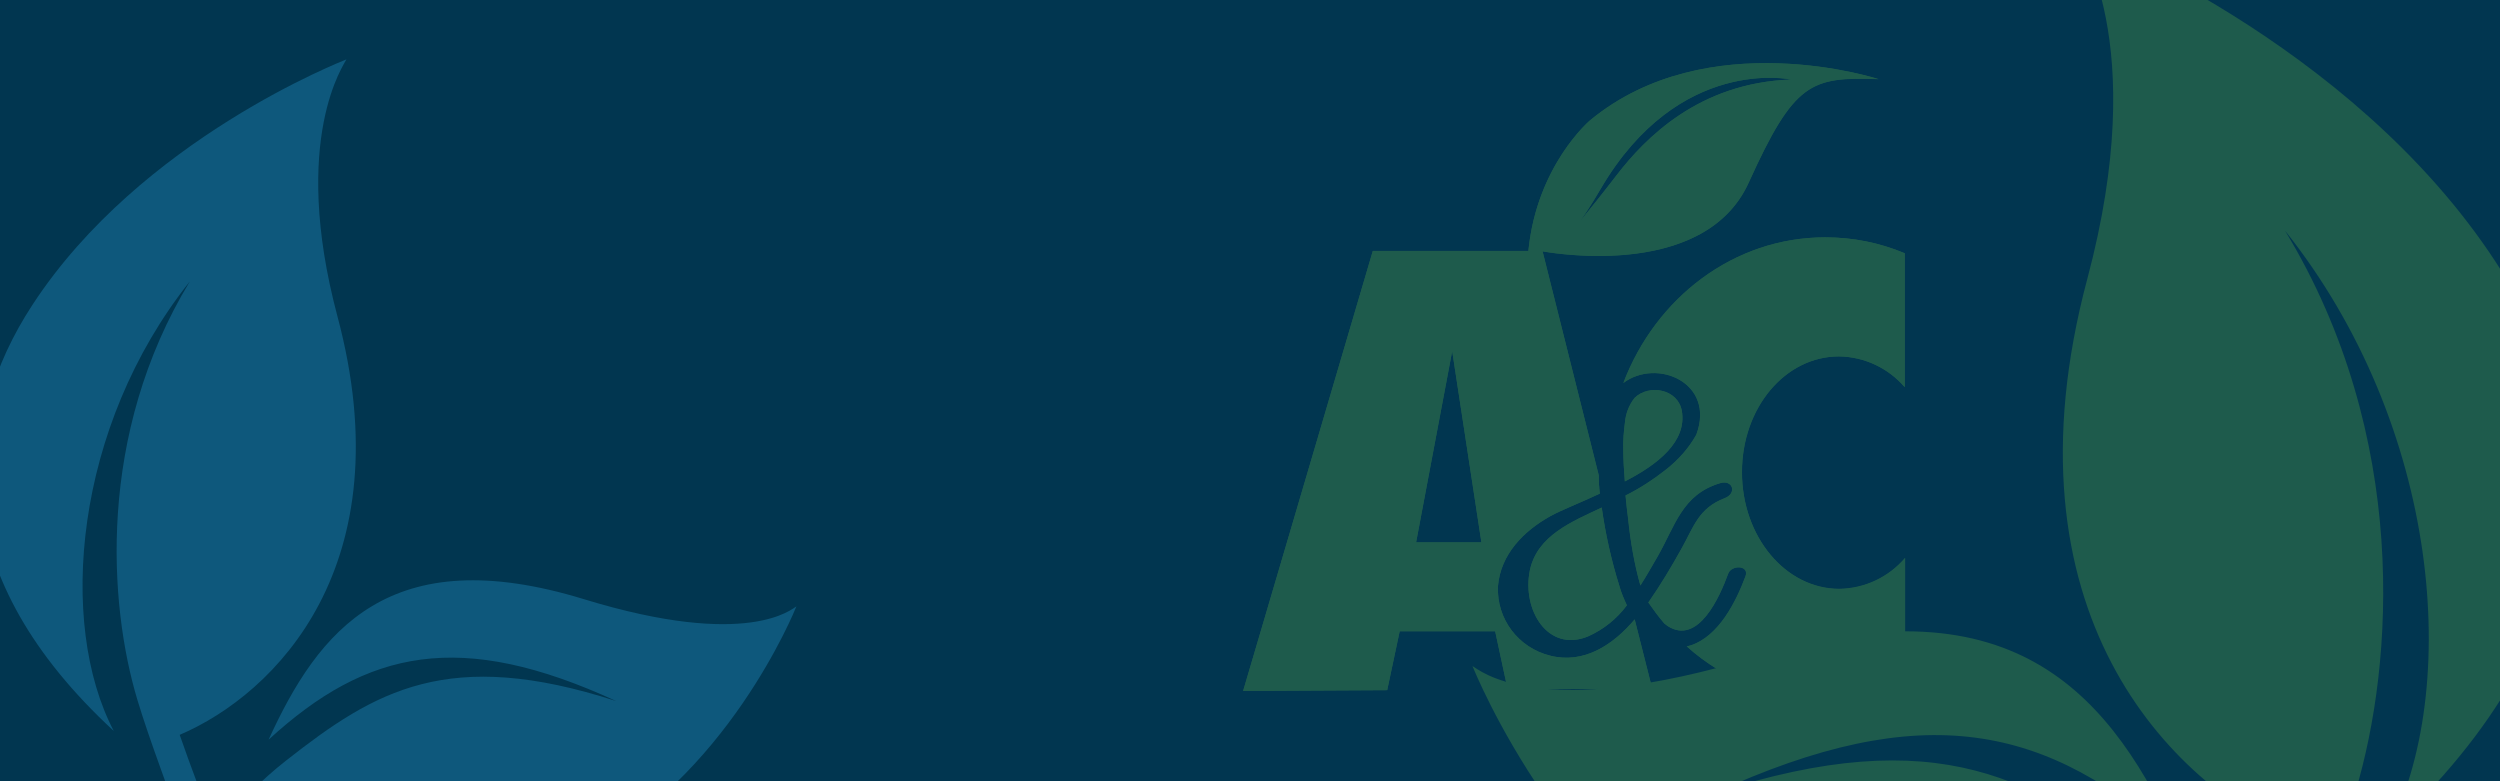 <?xml version="1.0" encoding="utf-8"?>
<!-- Generator: Adobe Illustrator 27.0.0, SVG Export Plug-In . SVG Version: 6.00 Build 0)  -->
<svg version="1.1" id="Layer_1" xmlns="http://www.w3.org/2000/svg" xmlns:xlink="http://www.w3.org/1999/xlink" x="0px" y="0px"
	 viewBox="0 0 1600 500" style="enable-background:new 0 0 1600 500;" xml:space="preserve">
<style type="text/css">
	.st0{fill:#013650;}
	.st1{clip-path:url(#SVGID_00000152237117450848819400000013716838465698932912_);}
	.st2{fill:#0E587C;}
	.st3{clip-path:url(#SVGID_00000056403682255426108560000008425654333199643015_);}
	.st4{fill:#1E5B4C;}
</style>
<rect id="Rectangle_31" class="st0" width="1600" height="500"/>
<g>
	<g>
		<g>
			<defs>
				<rect id="SVGID_1_" y="20" width="743" height="479.9"/>
			</defs>
			<clipPath id="SVGID_00000132059216296298145550000013615406879769127817_">
				<use xlink:href="#SVGID_1_"  style="overflow:visible;"/>
			</clipPath>
			
				<g id="Mask_Group_25" transform="translate(0)" style="clip-path:url(#SVGID_00000132059216296298145550000013615406879769127817_);">
				<path id="Path_13588" class="st2" d="M221.7,38c-0.7,2.2-36.2,50.2-5.7,164.6c42.5,159.1-39.7,241.5-101,267.7
					c5.1,15.1,21.8,59.4,22.5,60.7c16-17.3,29.1-31.4,45.8-44.4c56.8-44.6,103.7-72.7,211.1-37.9c-99.5-45.8-159.3-33.3-222.5,24.7
					c31.9-69.9,77.4-128.1,201.9-89.9c105.5,32.3,133.4,5.8,135.9,4.6c-1,2.4-44.6,110.9-139.8,158.1
					c-50.5,24.8-144.6,26.4-192.5-31.6c-15.4,14-25.3,29.6-35.8,41.6c-16.2,18.6-17.9-5.3-23.2-20.5c-8.9-26.2-23-62.7-30.5-87.9
					c-18.3-60.8-26-169.5,33.6-267.7c-74.1,93.1-84.7,219.1-48.7,287.7C-34,369.2-29.1,271.4,20.7,195.2
					C90.2,88.7,220.3,38.7,221.7,38z"/>
			</g>
		</g>
	</g>
</g>
<g>
	<g>
		<g>
			<defs>
				<rect id="SVGID_00000162330068316985721970000005086431357194144700_" x="858" width="742" height="499.9"/>
			</defs>
			<clipPath id="SVGID_00000033370585159912138780000008997042334657994172_">
				<use xlink:href="#SVGID_00000162330068316985721970000005086431357194144700_"  style="overflow:visible;"/>
			</clipPath>
			
				<g id="Mask_Group_25_00000097474806733962722710000005157921817930300321_" transform="translate(0)" style="clip-path:url(#SVGID_00000033370585159912138780000008997042334657994172_);">
				<path id="Path_13588_00000083048747412268626860000007800869010556685731_" class="st4" d="M1597.4,167.9
					c66.7,102.2,73.2,233-69.7,365.1c48.1-91.8,34.1-260.6-65.3-385.4c79.9,131.6,69.6,277.2,45.2,358.7
					c-10.2,33.7-29.1,82.6-41.1,117.6c-6.9,20.4-9.2,52.5-31,27.5c-14-16.2-27.3-37-48-55.7c-64,77.6-190.1,75.5-257.8,42.3
					c-127.6-63.2-186-208.5-187.3-211.7c3.5,1.6,40.7,37.1,182.1-6.1c166.7-51,227.8,26.9,270.5,120.5c-84.6-77.6-164.7-94.3-298-33
					c143.9-46.8,206.7-9.1,282.7,50.8c22.3,17.5,40.1,36.3,61.3,59.6c0.9-1.6,23.4-60.8,30.2-81.2c-82.2-35-192.2-145.6-135.3-358.5
					c40.9-153.4-6.7-217.5-7.6-220.5C1330.1-41.7,1504.3,25.2,1597.4,167.9z"/>
			</g>
		</g>
	</g>
</g>
<g>
	<g>
		<path class="st4" d="M1025.1,324.9c-18.7,8.8-41.4,17.8-46,40.2c-5.1,25.1,11.4,52.6,37,42.3c10-4.4,18.5-11.2,25.1-20
			c-1.9-4.1-3.7-8.3-4.9-12.7C1031.2,358.5,1027.5,341.7,1025.1,324.9z"/>
		<path class="st4" d="M992,419.6c-20.4-5.1-34.3-23.6-33.3-44.5c1.7-20.4,16.5-35.3,33.6-44.8c7.1-3.9,19-8.5,31.6-14.4
			c-0.5-3.9-0.7-7.8-0.7-11.7l-36-143.4c11.1,2,104.6,16.6,132-44c29.2-64.5,39.9-67.7,83-66.2c0.2,0-109.5-35.8-184.7,26.5
			c0,0-34,28.9-39.3,83.5h-99.6l-83,281.6l92.2-0.5l8-37.7h61.1l8,37.2l92.5-0.5l-11.2-44.3C1032.6,412.5,1013.9,425.2,992,419.6z
			 M1024.5,120.7c50.1-85.4,121.7-69.8,121.7-69.8c-59.1,2.2-93.4,37.7-111.5,61.1c-8.7,11.4-17.8,22.6-23.9,30.1
			C1014.2,137.4,1018.7,130.7,1024.5,120.7z M986.1,160.6c0,0,0.1,0,0.2,0L986.1,160.6C986.1,160.7,986.1,160.6,986.1,160.6z
			 M906.3,347.1l23.1-122.4l18.7,122.4H906.3z"/>
		<path class="st4" d="M1177.2,377c-34.3,0-62.3-33.3-62.3-74.7c0-41.4,27.7-74.2,62.1-74.2c16.3,0.2,31.6,7.5,42.1,19.7v-85.7
			c-16.1-6.8-33.3-10.2-50.9-10.2c-58.6,0-108.5,38.7-129.2,93.2c21.4-16.1,59.1-0.2,46.7,33.1c-4.9,8.8-11.7,16.3-19.5,22.4
			c-8,6.3-16.5,11.9-25.8,16.5c0.5,5.1,1,10.2,1.7,15.3c1.5,14.4,3.9,28.5,7.8,42.3c3.9-6.1,7.3-12.2,10.7-18
			c11.7-20.2,15.8-40.2,40.4-47.5c8-2.4,11,6.6,2.7,9.7c-16.5,6.3-19.7,18.3-27.3,31.9c-6.6,11.9-13.6,23.6-21.4,34.8
			c3.2,4.6,6.6,9.2,10.2,13.4c0.7,0.5,1.5,1.2,2.2,1.7c19.5,12.4,33.3-18.7,38.7-33.6c2.2-5.8,13.9-5.4,11,1.9
			c-6.1,16.3-17,38-34.8,44c-1,0.2-1.7,0.5-2.7,0.7c24.3,21.9,56,34.1,88.8,34.1c17.5,0,34.8-3.4,50.9-10.2v-80.5
			C1208.8,369.5,1193.5,376.8,1177.2,377z"/>
		<path class="st4" d="M1076.4,263.1c-2.4-14.1-20.9-17.5-30.2-8.5c-3.7,4.6-5.8,10.2-6.3,16.3c-0.7,5.6-1.2,11.2-1,16.8
			c0,6.8,0.5,13.6,1,20.4C1061.1,297.2,1079.6,282.6,1076.4,263.1z"/>
	</g>
	<path id="Path_13541_00000116217477220913115690000000855695331152027539_" class="st4" d="M979.1,365.1
		c-5.1,25.1,11.4,52.6,37,42.3c10-4.4,18.5-11.2,25.1-20c-1.9-4.1-3.7-8.3-4.9-12.7c-5.1-16.3-8.8-33.1-11.2-49.9
		C1006.3,333.7,983.7,342.7,979.1,365.1z M1076.4,263.1c-2.4-14.1-20.9-17.5-30.2-8.5c-3.7,4.6-5.8,10.2-6.3,16.3
		c-0.7,5.6-1.2,11.2-1,16.8c0,6.8,0.5,13.6,1,20.4C1061.1,297.2,1079.6,282.6,1076.4,263.1z M1176.9,228.1
		c16.3,0.2,31.6,7.5,42.1,19.7v-85.7c-16.1-6.8-33.3-10.2-50.9-10.2c-58.6,0-108.5,38.7-129.2,93.2c21.4-16.1,59.1-0.2,46.7,33.1
		c-4.9,8.8-11.7,16.3-19.5,22.4c-8,6.3-16.5,11.9-25.8,16.5c0.5,5.1,1,10.2,1.7,15.3c1.5,14.4,3.9,28.5,7.8,42.3
		c3.9-6.1,7.3-12.2,10.7-18c11.7-20.2,15.8-40.2,40.4-47.5c8-2.4,11,6.6,2.7,9.7c-16.5,6.3-19.7,18.3-27.3,31.9
		c-6.6,11.9-13.6,23.6-21.4,34.8c3.2,4.6,6.6,9.2,10.2,13.4c0.7,0.5,1.5,1.2,2.2,1.7c19.5,12.4,33.3-18.7,38.7-33.6
		c2.2-5.8,13.9-5.4,11,1.9c-6.1,16.3-17,38-34.8,44c-1,0.2-1.7,0.5-2.7,0.7c24.3,21.9,56,34.1,88.8,34.1c17.5,0,34.8-3.4,50.9-10.2
		v-80.5c-10.5,12.2-25.8,19.5-42.1,19.7c-34.3,0-62.3-33.3-62.3-74.7S1142.6,228.1,1176.9,228.1L1176.9,228.1z M992,419.6
		c-20.4-5.1-34.3-23.6-33.3-44.5c1.7-20.4,16.5-35.3,33.6-44.8c7.1-3.9,19-8.5,31.6-14.4c-0.5-3.9-0.7-7.8-0.7-11.7l-36-143.6H878.6
		l-83,281.6l92.2-0.5l8-37.7h61.1l8,37.2l92.5-0.5l-11.2-44.3C1032.6,412.5,1013.9,425.2,992,419.6z M906.3,347.1l23.1-122.4
		l18.7,122.4H906.3z"/>
	<g id="Group_1616_00000036223397563701869670000002578215463932679823_" transform="translate(185.068 573.988)">
		<path id="Path_13583_00000160890102504444876570000001305623883681900218_" class="st4" d="M832.4-496.8c0,0-54.5,46.2-36.3,132.4
			c0.7,3.2,1.5,4.4,3.4,1c0,0-3.9-45.5,1.5-49.9c0,0,103.9,20.7,133.1-43.8s39.9-67.7,83-66.2C1017.3-523.3,907.6-559.1,832.4-496.8
			z M849.7-462c-15.1,19.7-31.1,38.9-31.1,38.9s6.6-5.6,20.9-30.2c50.1-85.4,121.7-69.8,121.7-69.8C902-520.9,867.7-485.4,849.7-462
			L849.7-462z"/>
	</g>
</g>
</svg>
